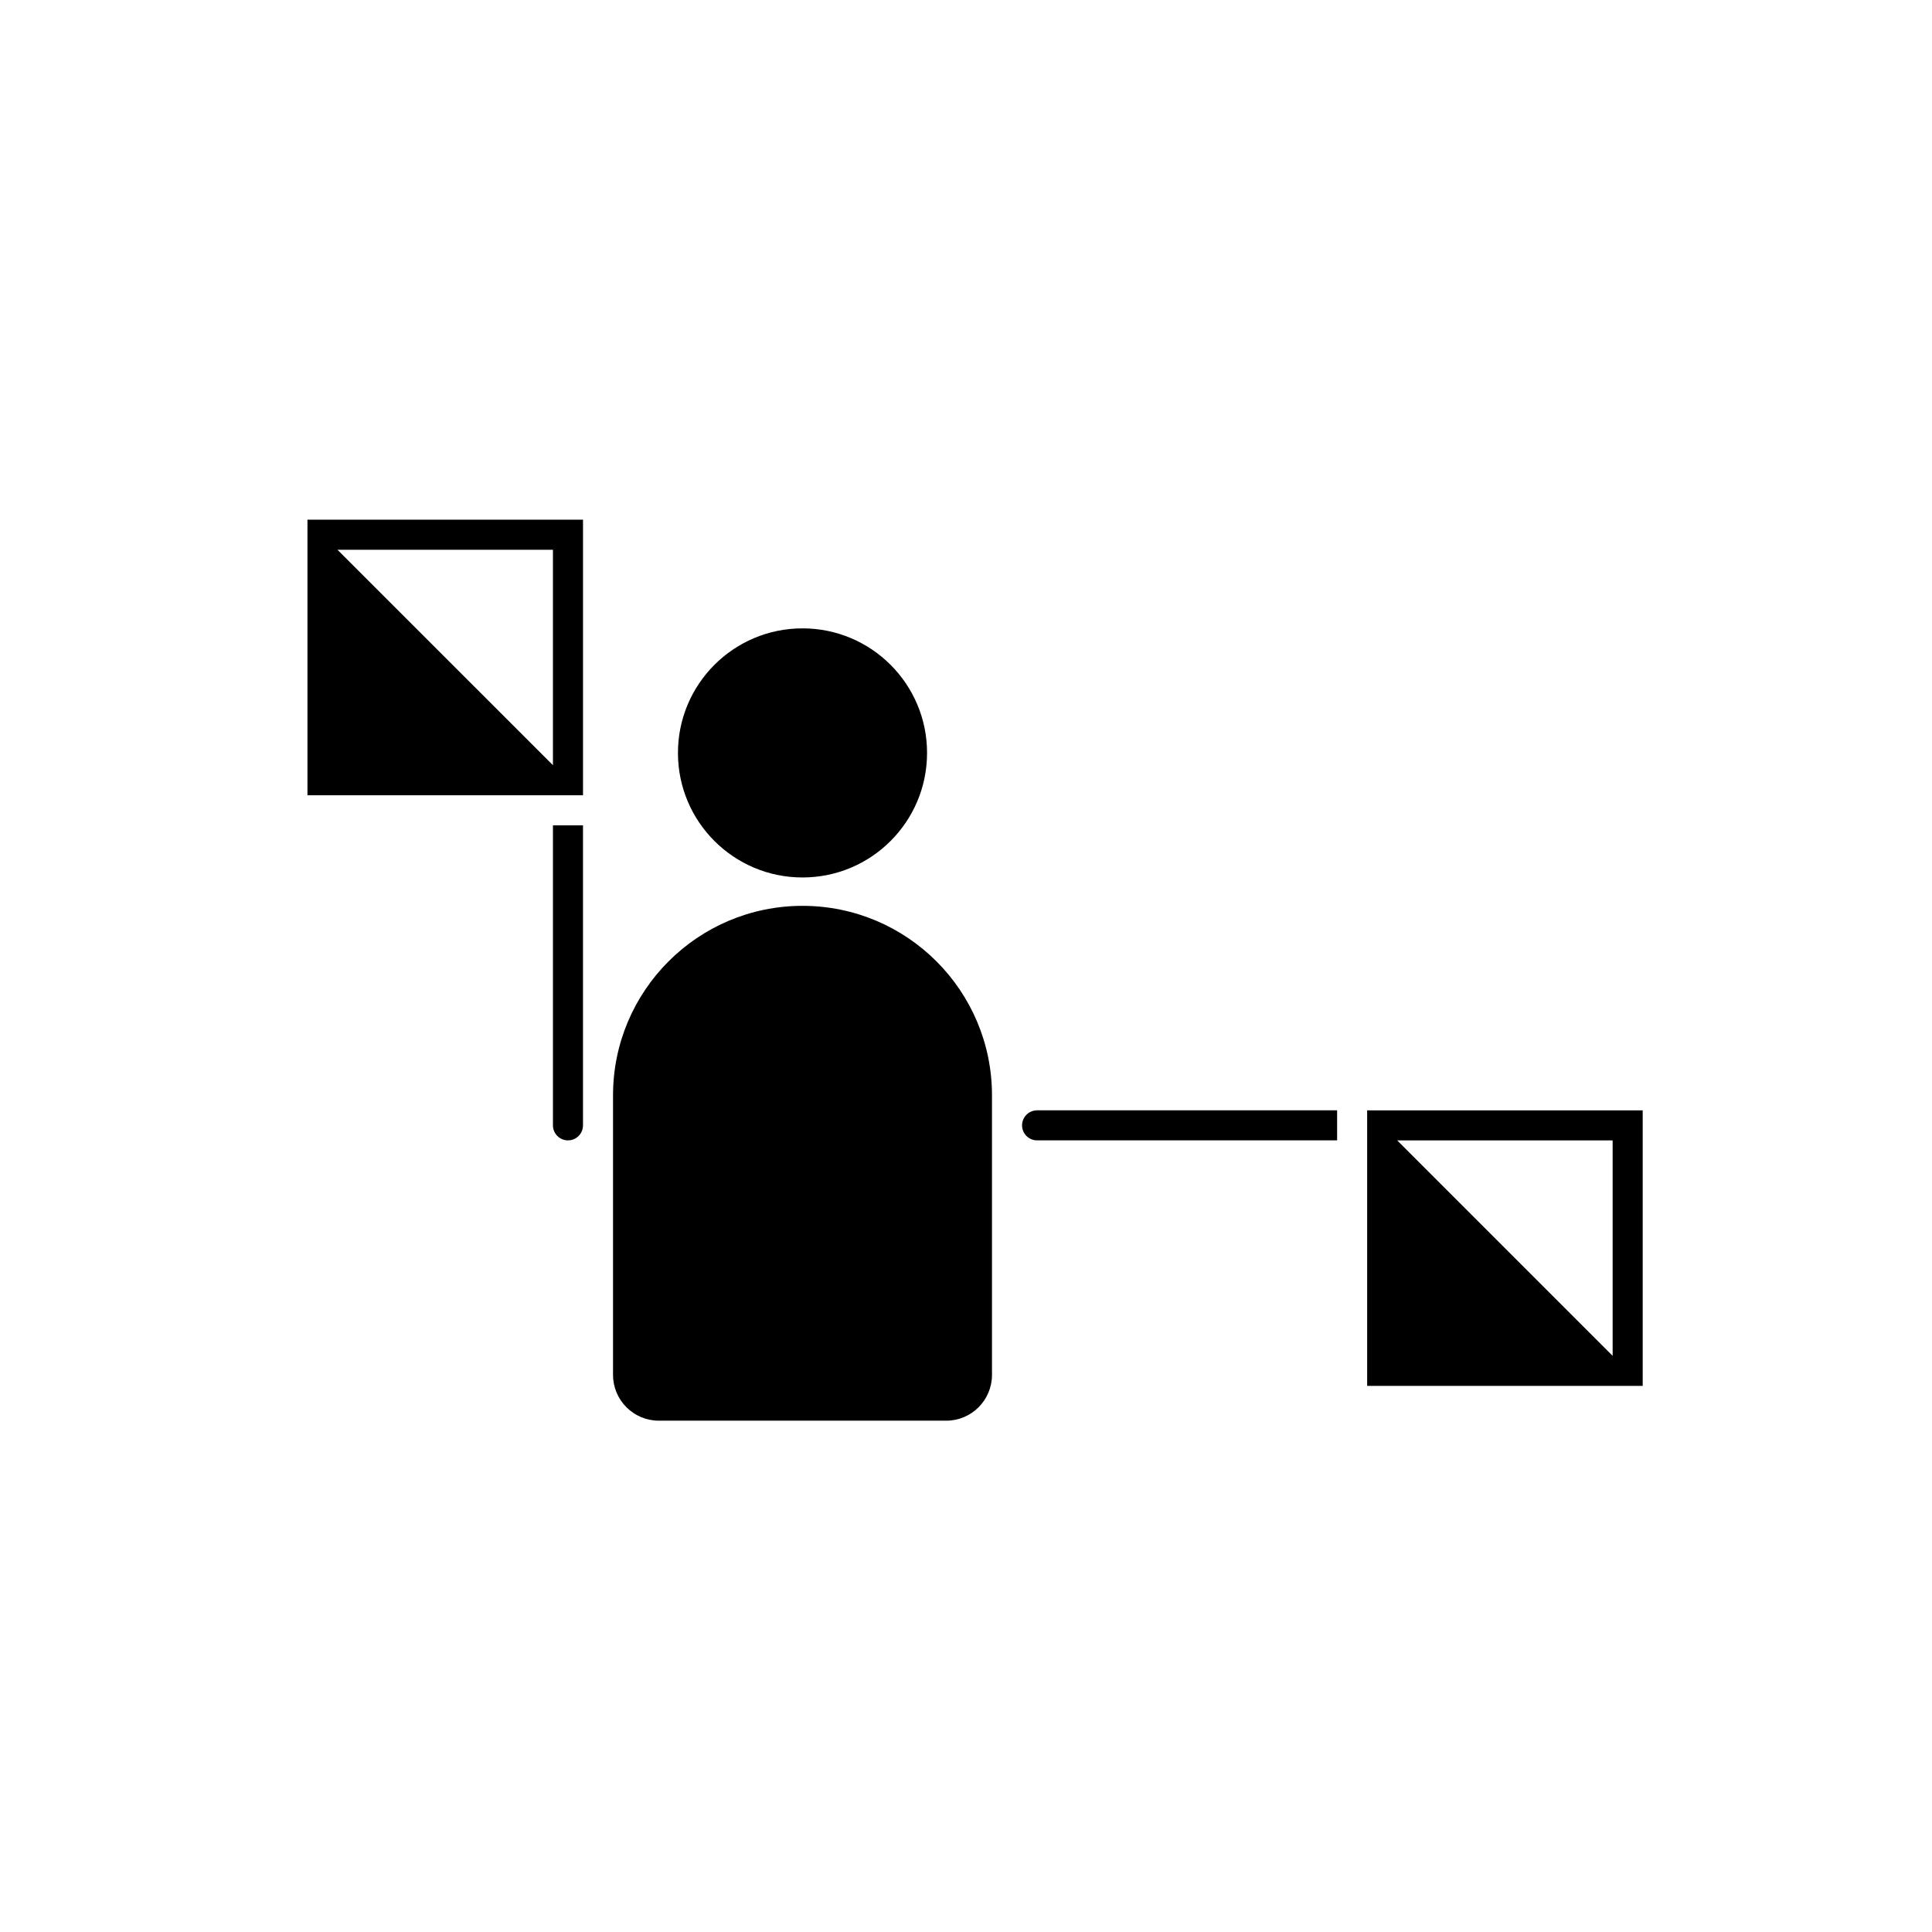 <?xml version="1.0" encoding="UTF-8"?>
<!-- Uploaded to: SVG Repo, www.svgrepo.com, Generator: SVG Repo Mixer Tools -->
<svg fill="#000000" width="800px" height="800px" version="1.1" viewBox="144 144 512 512" xmlns="http://www.w3.org/2000/svg">
 <g fill-rule="evenodd">
  <path d="m225.48 354.75v-73.023h73.023v73.023zm65.055-7.965v-57.09h-57.094z"/>
  <path d="m298.5 362.72v79.512c0 1.059-0.418 2.07-1.168 2.812-0.75 0.75-1.762 1.168-2.812 1.168h-0.004c-1.051 0-2.066-0.418-2.812-1.168-0.75-0.742-1.168-1.754-1.168-2.812v-79.512z"/>
  <path d="m506.31 511.28h73.023v-73.023h-73.023zm7.965-65.062h57.09v57.094z"/>
  <path d="m498.35 438.25h-79.512c-1.059 0-2.07 0.418-2.812 1.168-0.75 0.742-1.168 1.754-1.168 2.812s0.418 2.07 1.168 2.812c0.742 0.75 1.754 1.168 2.812 1.168h79.512z"/>
  <path d="m389.68 343.53c0 18.23-14.777 33.008-33.008 33.008s-33.008-14.777-33.008-33.008 14.777-33.008 33.008-33.008 33.008 14.777 33.008 33.008"/>
  <path d="m306.46 508.36v-74.09c0-27.711 22.5-50.211 50.215-50.211 27.715 0 50.211 22.5 50.211 50.211v74.09c0 6.699-5.434 12.137-12.137 12.137h-76.148c-6.703 0-12.141-5.438-12.141-12.137z"/>
 </g>
</svg>